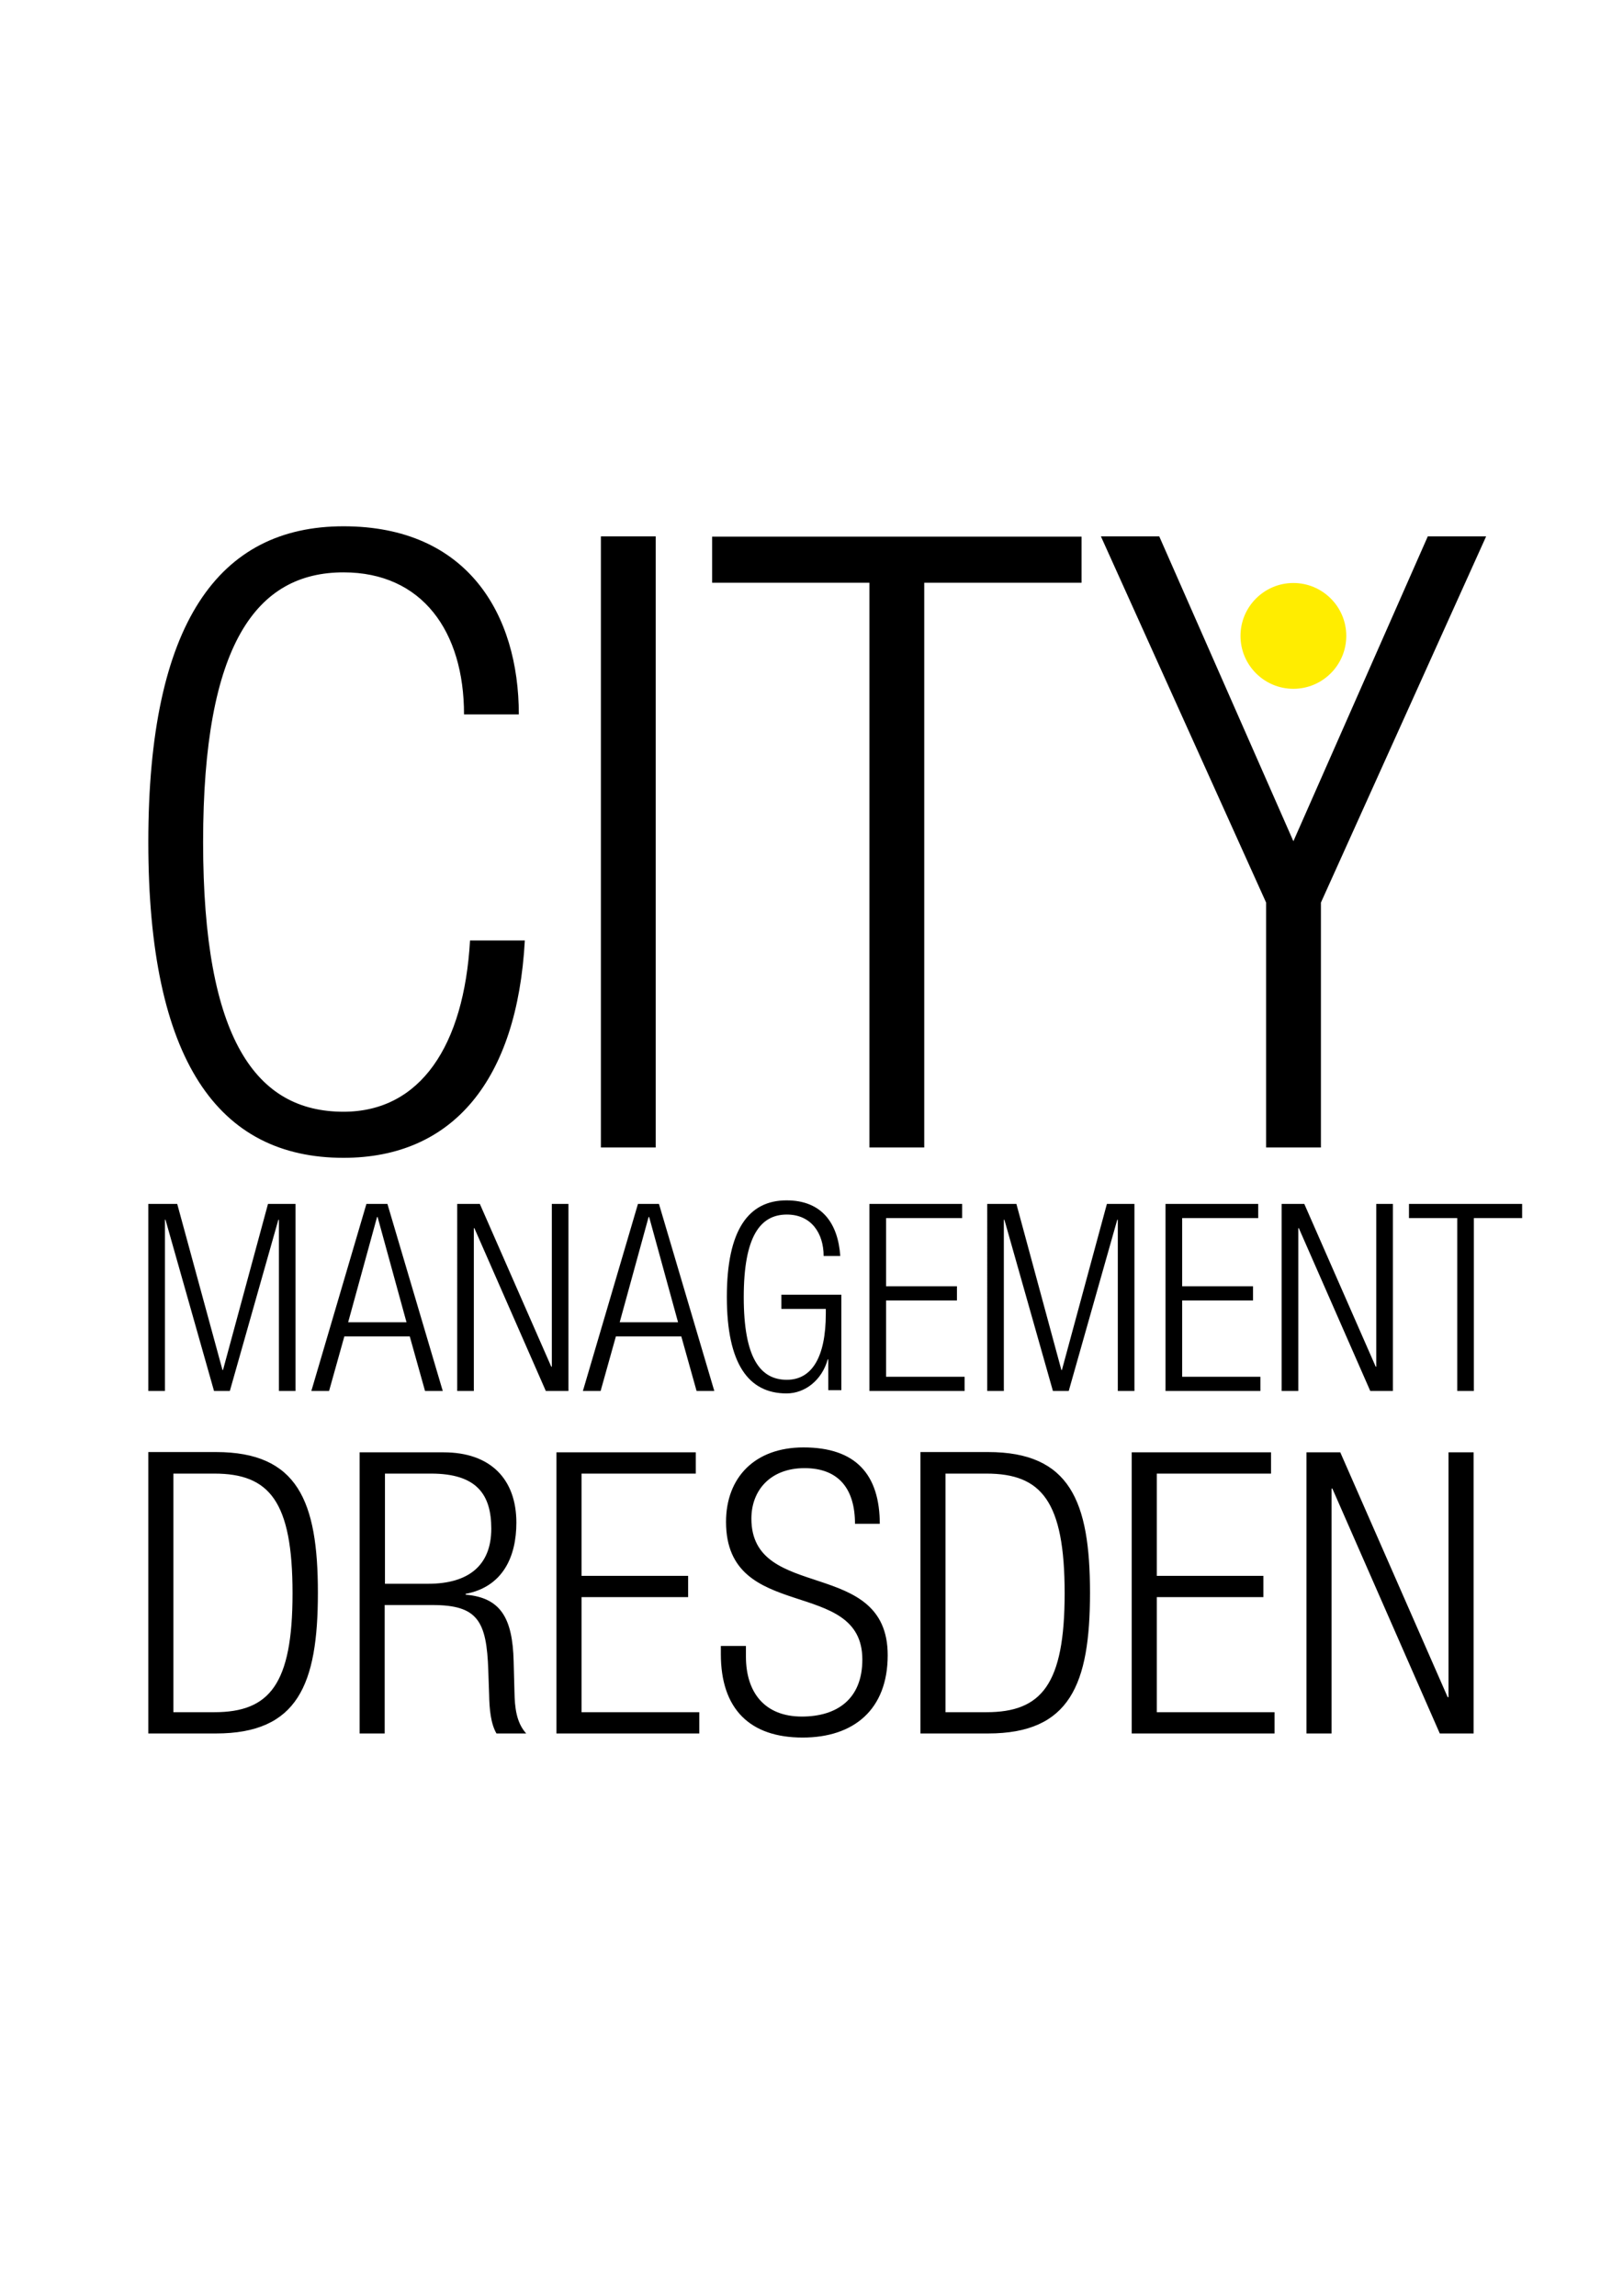 <?xml version="1.0" encoding="utf-8"?>
<!-- Generator: Adobe Illustrator 25.1.0, SVG Export Plug-In . SVG Version: 6.00 Build 0)  -->
<svg version="1.1" id="Ebene_1" xmlns="http://www.w3.org/2000/svg" xmlns:xlink="http://www.w3.org/1999/xlink" x="0px" y="0px"
	 viewBox="0 0 595.3 841.9" style="enable-background:new 0 0 595.3 841.9;" xml:space="preserve">
<style type="text/css">
	.st0{clip-path:url(#SVGID_2_);}
	.st1{clip-path:url(#SVGID_4_);fill:#FFED00;}
</style>
<g>
	<defs>
		<rect id="SVGID_1_" x="54.4" y="193" width="503.9" height="444.4"/>
	</defs>
	<clipPath id="SVGID_2_">
		<use xlink:href="#SVGID_1_"  style="overflow:visible;"/>
	</clipPath>
	<path class="st0" d="M534.5,510.1h6.1v-63.4h17.7v-5.2h-41.5v5.2h17.7V510.1z M470.1,510.1h6.1v-59.7h0.2l26.2,59.7h8.3v-68.6h-6.1
		v59.7h-0.2l-26.2-59.7h-8.3V510.1z M427.4,510.1h34.9v-5.2h-28.7v-28h26v-5.2h-26v-25h27.9v-5.2h-34V510.1z M362.1,510.1h6.1v-62.8
		h0.2l17.8,62.8h5.8l17.8-62.8h0.2v62.8h6.1v-68.6H406l-16.5,60.9h-0.2l-16.5-60.9h-10.7V510.1z M318.9,510.1h34.9v-5.2H325v-28h26
		v-5.2h-26v-25h27.9v-5.2h-34V510.1z M302.9,480.3v1.4c0,16-5.1,24.3-14.3,24.3c-9.8,0-15.8-8.1-15.8-30.3c0-22.2,6-30.3,15.8-30.3
		c9,0,13.5,6.9,13.5,15.2h6.1c-0.8-11.8-6.6-20.4-19.7-20.4c-14,0-21.9,10.9-21.9,35.4s7.9,35.4,21.9,35.4c6.8,0,13-4.9,15.1-12.5
		h0.2v11.3h4.8v-35h-22v5.2H302.9z M213.8,510.1h6.5l5.6-20h24l5.6,20h6.5l-20.3-68.6h-7.7L213.8,510.1z M227.3,484.9l10.6-38.6h0.2
		l10.6,38.6H227.3z M167.7,510.1h6.1v-59.7h0.2l26.2,59.7h8.3v-68.6h-6.1v59.7h-0.2L176,441.5h-8.3V510.1z M114.2,510.1h6.5l5.6-20
		h24l5.6,20h6.5l-20.3-68.6h-7.7L114.2,510.1z M127.7,484.9l10.6-38.6h0.2l10.6,38.6H127.7z M54.4,510.1h6.1v-62.8h0.2l17.8,62.8
		h5.8l17.8-62.8h0.2v62.8h6.1v-68.6H98.3l-16.5,60.9h-0.2L65,441.5H54.4V510.1z"/>
	<path class="st0" d="M479.2,635.7h9.2v-89.8h0.3l39.4,89.8h12.4V532.6h-9.2v89.8h-0.3l-39.4-89.8h-12.4V635.7z M415.1,635.7h52.4
		v-7.8h-43.2v-42.2h39.1v-7.8h-39.1v-37.5h41.9v-7.8h-51.1V635.7z M346.8,540.4h15c20.2,0,28.7,10.1,28.7,43.9
		c0,33.5-8.5,43.6-28.7,43.6h-15V540.4z M337.6,635.7h24.8c30,0,37.4-17.9,37.4-51.6c0-33.6-7.4-51.6-37.4-51.6h-24.8V635.7z
		 M322.7,559c0-18.3-8.8-28.2-28-28.2c-17.9,0-28.4,11.1-28.4,27.3c0,37.4,50,19.9,50,50.5c0,14.4-9.2,20.9-22.2,20.9
		c-13.6,0-20.5-8.8-20.5-22v-3.9h-9.2v3c0,20.2,10.7,30.6,30,30.6c18.8,0,31.2-10.3,31.2-30.2c0-36.2-50-19.3-50-50.1
		c0-10.3,6.9-18.5,19.5-18.5c12.6,0,18.5,7.7,18.5,20.4H322.7z M204.1,635.7h52.4v-7.8h-43.2v-42.2h39.1v-7.8h-39.1v-37.5h41.9v-7.8
		h-51.1V635.7z M141.2,540.4h16.9c16.8,0,22.1,7.7,22.1,20.2c0,13.6-8.5,20.2-23.1,20.2h-15.9V540.4z M131.9,635.7h9.2v-47.1h17.5
		c16.6,0,19.9,5.8,20.5,24l0.3,8.7c0.1,5.5,0.6,10.8,2.7,14.4H193c-3.6-4-4.2-9.5-4.3-15.2l-0.3-11.3c-0.4-15.9-4.8-23.3-17.6-24.4
		v-0.3c13.7-2.6,18.6-13.7,18.6-26.1c0-16-9.5-25.8-26.7-25.8h-30.8V635.7z M63.6,540.4h15c20.2,0,28.7,10.1,28.7,43.9
		c0,33.5-8.5,43.6-28.7,43.6h-15V540.4z M54.4,635.7h24.8c30,0,37.4-17.9,37.4-51.6c0-33.6-7.4-51.6-37.4-51.6H54.4V635.7z"/>
	<path class="st0" d="M318.9,420.8H339V213.7h57.7v-16.9H261.2v16.9h57.7V420.8z M220.4,420.8h20.1V196.7h-20.1V420.8z M172.4,344.9
		c-2.2,38.6-18.2,62.8-46.4,62.8c-32,0-51.5-26.4-51.5-98.9s19.5-98.9,51.5-98.9c28.9,0,44.2,21.7,44.2,52.1h20.1
		c0-36.7-18.8-69-64.3-69c-45.8,0-71.6,35.5-71.6,115.8s25.7,115.8,71.6,115.8c40.2,0,63.7-28.6,66.5-79.7H172.4z"/>
</g>
<polygon points="464.4,420.8 484.5,420.8 484.5,331 545.1,196.7 523.7,196.7 474.4,308.5 425.2,196.7 403.8,196.7 464.4,331 "/>
<g>
	<defs>
		<rect id="SVGID_3_" x="54.4" y="193" width="503.9" height="444.4"/>
	</defs>
	<clipPath id="SVGID_4_">
		<use xlink:href="#SVGID_3_"  style="overflow:visible;"/>
	</clipPath>
	<path class="st1" d="M474.4,252.6c10.7,0,19.4-8.7,19.4-19.4c0-10.7-8.7-19.4-19.4-19.4c-10.7,0-19.4,8.7-19.4,19.4
		C455,243.9,463.7,252.6,474.4,252.6"/>
</g>
</svg>

